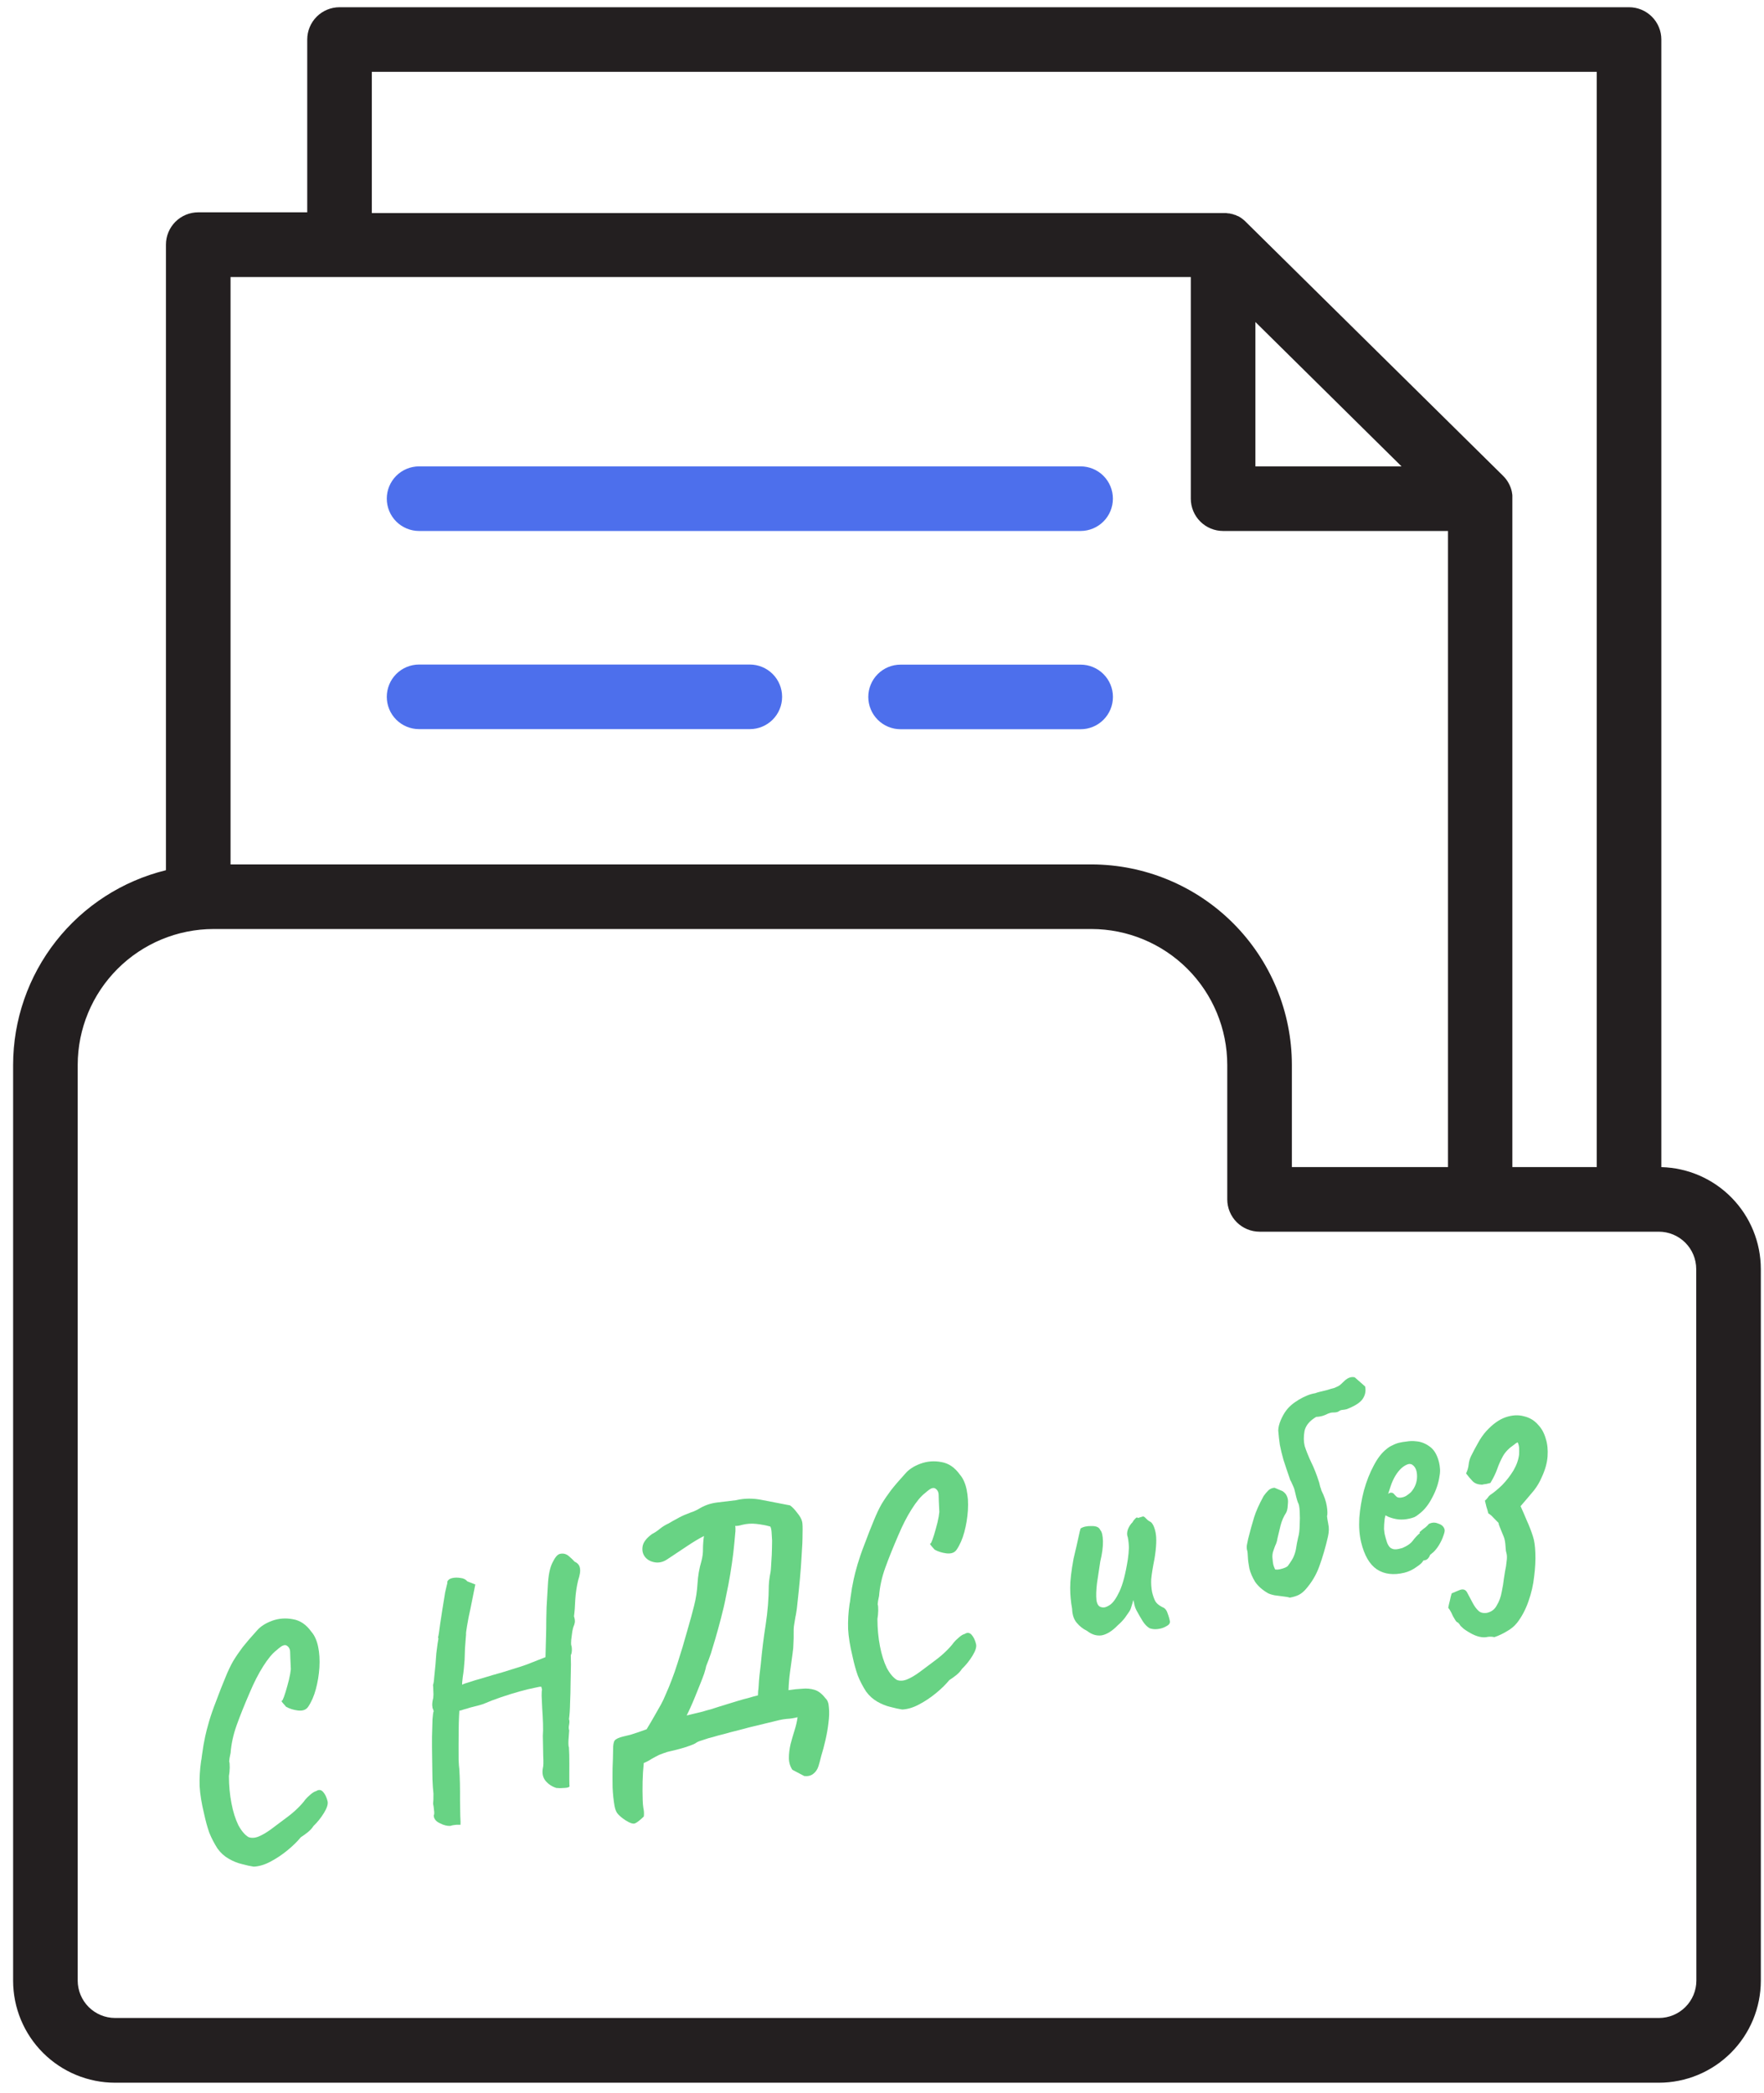 <?xml version="1.0" encoding="UTF-8"?> <svg xmlns="http://www.w3.org/2000/svg" width="102" height="121" viewBox="0 0 102 121" fill="none"><path d="M96.064 67.481V2.286C96.064 1.79 95.868 1.315 95.517 0.965C95.167 0.615 94.692 0.418 94.197 0.418H19.633C19.137 0.418 18.662 0.615 18.312 0.965C17.962 1.315 17.765 1.79 17.765 2.286V12.276H11.462C10.967 12.276 10.492 12.473 10.142 12.823C9.792 13.174 9.595 13.649 9.595 14.144V50.314C7.076 50.932 4.837 52.377 3.235 54.417C1.633 56.457 0.761 58.975 0.758 61.569V114.522C0.759 116.085 1.381 117.584 2.486 118.689C3.592 119.795 5.091 120.417 6.654 120.418H95.921C97.484 120.417 98.983 119.795 100.088 118.689C101.193 117.584 101.815 116.085 101.817 114.522V73.372C101.814 71.834 101.212 70.358 100.137 69.258C99.063 68.158 97.602 67.52 96.064 67.481ZM21.5 4.153H92.329V67.479H87.449V28.833C87.449 28.769 87.449 28.708 87.449 28.645C87.449 28.581 87.435 28.542 87.427 28.492C87.418 28.442 87.427 28.473 87.427 28.462C87.353 28.098 87.172 27.764 86.906 27.505L72.038 12.83C71.992 12.781 71.942 12.736 71.888 12.694L71.869 12.678C71.829 12.644 71.787 12.614 71.745 12.586L71.717 12.57C71.675 12.542 71.631 12.517 71.587 12.492H71.562L71.424 12.426H71.402C71.353 12.405 71.303 12.387 71.252 12.373H71.227C71.178 12.359 71.128 12.347 71.078 12.337H71.022C70.981 12.328 70.94 12.322 70.898 12.318C70.837 12.318 70.773 12.318 70.713 12.318H21.5V4.153ZM72.591 18.618L81.041 26.965H72.591V18.618ZM68.856 16.017V28.833C68.856 29.328 69.053 29.803 69.403 30.153C69.753 30.503 70.228 30.7 70.724 30.7H83.728V67.479H74.7V61.569C74.697 58.496 73.475 55.551 71.303 53.378C69.13 51.205 66.185 49.983 63.112 49.979H13.33V16.017H68.856ZM98.09 114.514C98.089 115.087 97.861 115.636 97.456 116.041C97.051 116.446 96.502 116.674 95.929 116.675H6.654C6.081 116.674 5.532 116.446 5.127 116.041C4.722 115.636 4.494 115.087 4.493 114.514V61.569C4.496 59.487 5.324 57.49 6.797 56.018C8.269 54.545 10.265 53.717 12.348 53.714H63.112C65.194 53.717 67.19 54.546 68.662 56.018C70.134 57.491 70.962 59.487 70.964 61.569V69.346C70.965 69.841 71.162 70.316 71.512 70.666C71.862 71.016 72.337 71.213 72.832 71.214H95.921C96.493 71.215 97.042 71.442 97.447 71.847C97.852 72.251 98.08 72.8 98.081 73.372L98.09 114.514Z" fill="#231F20"></path><path d="M14.671 107.926C14.482 107.899 14.258 107.85 13.998 107.779C13.741 107.72 13.486 107.618 13.233 107.473C12.979 107.329 12.762 107.133 12.581 106.885C12.386 106.581 12.226 106.274 12.103 105.964C11.991 105.651 11.889 105.282 11.798 104.855C11.653 104.259 11.569 103.734 11.543 103.279C11.527 102.81 11.555 102.324 11.627 101.821C11.641 101.781 11.658 101.674 11.676 101.5C11.703 101.311 11.733 101.11 11.767 100.896C11.811 100.679 11.844 100.513 11.864 100.399C11.909 100.182 11.984 99.891 12.09 99.525C12.204 99.146 12.332 98.775 12.475 98.413C12.688 97.84 12.872 97.371 13.026 97.006C13.177 96.629 13.33 96.307 13.483 96.04C13.648 95.769 13.832 95.5 14.034 95.233C14.247 94.963 14.517 94.649 14.843 94.291C15.05 94.046 15.344 93.854 15.722 93.714C16.112 93.571 16.517 93.54 16.937 93.62C17.354 93.689 17.709 93.93 18.004 94.344C18.188 94.554 18.319 94.844 18.396 95.213C18.471 95.571 18.495 95.972 18.469 96.415C18.44 96.846 18.371 97.263 18.263 97.666C18.154 98.068 18.006 98.407 17.818 98.683C17.702 98.857 17.507 98.928 17.233 98.898C16.97 98.865 16.74 98.793 16.544 98.683C16.393 98.513 16.308 98.412 16.289 98.381C16.28 98.346 16.298 98.318 16.341 98.295C16.39 98.198 16.448 98.039 16.516 97.816C16.583 97.594 16.648 97.359 16.71 97.114C16.769 96.857 16.805 96.654 16.817 96.506C16.792 96.002 16.779 95.672 16.777 95.514C16.773 95.346 16.706 95.222 16.578 95.144C16.521 95.109 16.448 95.109 16.359 95.143C16.282 95.174 16.158 95.264 15.989 95.414C15.753 95.593 15.495 95.904 15.214 96.348C14.942 96.778 14.687 97.277 14.448 97.844C14.137 98.562 13.883 99.194 13.688 99.739C13.492 100.283 13.374 100.822 13.333 101.353C13.321 101.404 13.302 101.5 13.275 101.64C13.26 101.777 13.252 101.846 13.252 101.846C13.275 101.889 13.285 102.008 13.284 102.202C13.28 102.385 13.264 102.546 13.238 102.686C13.239 103.244 13.288 103.772 13.385 104.27C13.479 104.757 13.61 105.174 13.779 105.521C13.957 105.854 14.152 106.086 14.366 106.216C14.54 106.283 14.737 106.272 14.958 106.182C15.179 106.092 15.423 105.948 15.69 105.75C15.958 105.552 16.245 105.336 16.553 105.104C16.8 104.923 17.022 104.736 17.218 104.543C17.413 104.35 17.556 104.188 17.646 104.057C17.721 103.966 17.819 103.869 17.939 103.767C18.069 103.651 18.185 103.58 18.288 103.555C18.435 103.459 18.566 103.476 18.683 103.605C18.799 103.735 18.885 103.914 18.941 104.143C18.979 104.304 18.912 104.526 18.738 104.811C18.565 105.096 18.36 105.352 18.124 105.579C18.054 105.693 17.949 105.809 17.808 105.928C17.676 106.033 17.536 106.133 17.39 106.23C17.194 106.471 16.939 106.721 16.625 106.979C16.311 107.237 15.982 107.456 15.638 107.637C15.305 107.814 14.983 107.911 14.671 107.926Z" fill="#68D384"></path><path d="M26.628 105.502C26.628 105.502 26.55 105.502 26.392 105.504C26.249 105.515 26.133 105.537 26.044 105.57C25.853 105.58 25.646 105.527 25.424 105.411C25.204 105.307 25.09 105.159 25.079 104.967C25.114 104.91 25.119 104.806 25.095 104.654C25.081 104.499 25.064 104.376 25.042 104.285C25.054 104.185 25.06 104.11 25.06 104.062C25.061 104.013 25.062 103.892 25.063 103.697C25.039 103.497 25.019 103.216 25.005 102.856C24.999 102.481 24.993 102.082 24.988 101.659C24.98 101.224 24.977 100.813 24.98 100.424C24.991 100.021 25.001 99.685 25.008 99.416C25.027 99.144 25.05 98.987 25.076 98.945C25.076 98.945 25.072 98.927 25.064 98.893C25.052 98.847 25.036 98.803 25.013 98.76C25.013 98.76 25.006 98.707 24.993 98.601C24.988 98.481 25.008 98.337 25.052 98.168C25.067 98.031 25.068 97.885 25.055 97.731C25.053 97.573 25.047 97.472 25.036 97.426C25.068 97.358 25.092 97.206 25.108 96.972C25.132 96.723 25.157 96.475 25.182 96.226C25.195 96.029 25.21 95.819 25.229 95.596C25.259 95.37 25.285 95.176 25.306 95.013C25.336 94.836 25.351 94.747 25.351 94.747C25.34 94.701 25.334 94.678 25.334 94.678C25.332 94.667 25.33 94.661 25.33 94.661C25.354 94.607 25.394 94.349 25.452 93.886C25.521 93.42 25.617 92.815 25.739 92.069C25.763 91.966 25.79 91.851 25.819 91.722C25.86 91.591 25.875 91.503 25.864 91.457C25.899 91.351 25.991 91.28 26.14 91.244C26.289 91.208 26.452 91.205 26.629 91.235C26.803 91.253 26.935 91.319 27.022 91.431L27.484 91.61L27.204 93.006C27.121 93.366 27.056 93.697 27.008 94C26.957 94.291 26.938 94.46 26.949 94.506C26.949 94.506 26.942 94.58 26.93 94.729C26.917 94.877 26.903 95.069 26.887 95.303C26.88 95.523 26.872 95.743 26.865 95.964C26.839 96.358 26.804 96.688 26.759 96.954C26.726 97.217 26.715 97.371 26.726 97.417C26.72 97.394 26.836 97.347 27.074 97.278C27.309 97.197 27.603 97.107 27.956 97.01C28.317 96.898 28.685 96.79 29.06 96.687C29.444 96.57 29.782 96.464 30.075 96.369C30.379 96.271 30.585 96.197 30.694 96.146L31.542 95.813L31.584 94.183C31.583 93.832 31.59 93.412 31.605 92.923C31.632 92.431 31.657 92.006 31.679 91.649C31.709 91.072 31.798 90.638 31.946 90.347C32.091 90.045 32.233 89.877 32.37 89.844C32.565 89.797 32.739 89.84 32.892 89.972C33.046 90.105 33.157 90.212 33.225 90.292C33.401 90.371 33.503 90.491 33.531 90.655C33.57 90.815 33.536 91.054 33.431 91.37C33.346 91.719 33.29 92.09 33.264 92.484C33.25 92.876 33.225 93.197 33.189 93.449C33.234 93.584 33.25 93.701 33.238 93.801C33.223 93.889 33.199 93.968 33.167 94.036C33.15 94.065 33.125 94.162 33.092 94.328C33.071 94.49 33.05 94.653 33.029 94.816C33.019 94.976 33.018 95.073 33.027 95.108C33.057 95.185 33.071 95.291 33.067 95.425C33.061 95.548 33.04 95.638 33.005 95.695C33.01 95.767 33.013 95.954 33.014 96.257C33.012 96.549 33.005 96.896 32.993 97.299C32.991 97.688 32.981 98.073 32.964 98.453C32.958 98.83 32.937 99.145 32.901 99.396C32.932 99.474 32.934 99.582 32.907 99.722C32.878 99.851 32.88 99.959 32.913 100.048C32.901 100.197 32.887 100.388 32.871 100.623C32.863 100.843 32.872 100.98 32.898 101.035C32.916 101.309 32.923 101.617 32.921 101.957C32.919 102.297 32.918 102.595 32.919 102.849C32.92 103.104 32.925 103.248 32.933 103.283C32.91 103.337 32.808 103.367 32.628 103.375C32.462 103.391 32.31 103.391 32.173 103.376C31.925 103.302 31.715 103.165 31.545 102.964C31.39 102.771 31.337 102.529 31.388 102.238C31.423 102.132 31.43 101.888 31.41 101.504C31.401 101.118 31.394 100.738 31.388 100.363C31.404 100.177 31.407 99.94 31.398 99.651C31.389 99.362 31.373 99.075 31.353 98.789C31.343 98.5 31.332 98.254 31.319 98.051C31.318 97.845 31.326 97.728 31.343 97.699C31.332 97.653 31.323 97.613 31.314 97.579C31.306 97.544 31.302 97.527 31.302 97.527C31.273 97.51 31.145 97.529 30.915 97.585C30.683 97.629 30.397 97.698 30.056 97.793C29.715 97.887 29.354 97.999 28.973 98.128C28.603 98.254 28.259 98.386 27.94 98.524C27.817 98.566 27.652 98.612 27.446 98.662C27.24 98.712 27.092 98.753 27.003 98.787C26.877 98.818 26.77 98.85 26.681 98.883C26.601 98.903 26.561 98.912 26.561 98.912C26.557 98.95 26.551 99.073 26.541 99.281C26.531 99.49 26.524 99.74 26.522 100.032C26.517 100.312 26.515 100.604 26.516 100.907C26.517 101.21 26.517 101.489 26.518 101.743C26.528 101.984 26.541 102.162 26.558 102.28C26.573 102.494 26.585 102.77 26.594 103.108C26.601 103.434 26.602 103.767 26.6 104.107C26.609 104.445 26.614 104.741 26.615 104.995C26.63 105.259 26.635 105.427 26.628 105.502Z" fill="#68D384"></path><path d="M37.228 105.026C37.012 105.236 36.844 105.368 36.724 105.421C36.614 105.472 36.423 105.409 36.15 105.233C35.977 105.117 35.84 105.005 35.741 104.895C35.644 104.797 35.575 104.638 35.534 104.417C35.476 104.08 35.439 103.725 35.422 103.353C35.416 102.978 35.416 102.602 35.421 102.225C35.438 101.845 35.448 101.484 35.451 101.144C35.45 100.89 35.481 100.718 35.544 100.63C35.619 100.539 35.783 100.463 36.035 100.402C36.184 100.366 36.327 100.331 36.465 100.298C36.611 100.25 36.757 100.203 36.903 100.155L37.389 99.983C37.537 99.741 37.679 99.5 37.815 99.261C37.951 99.022 38.087 98.783 38.223 98.543C38.316 98.375 38.412 98.17 38.511 97.928C38.621 97.683 38.732 97.413 38.843 97.12C38.962 96.811 39.073 96.493 39.176 96.165C39.377 95.546 39.562 94.931 39.73 94.321C39.908 93.707 40.044 93.213 40.135 92.84C40.241 92.426 40.307 91.997 40.333 91.554C40.359 91.111 40.432 90.687 40.553 90.282C40.623 90.022 40.655 89.778 40.648 89.549C40.65 89.306 40.669 89.059 40.705 88.807C40.403 88.965 40.096 89.149 39.783 89.358C39.47 89.567 39.067 89.835 38.576 90.16C38.346 90.313 38.111 90.37 37.871 90.331C37.631 90.292 37.443 90.192 37.307 90.031C37.168 89.858 37.118 89.652 37.157 89.412C37.196 89.172 37.375 88.935 37.694 88.7C37.867 88.609 38.023 88.505 38.164 88.386C38.317 88.264 38.48 88.163 38.655 88.085C38.825 87.983 38.996 87.887 39.168 87.797C39.349 87.692 39.534 87.605 39.723 87.535C39.855 87.478 39.989 87.428 40.123 87.383C40.255 87.327 40.384 87.259 40.511 87.18C40.809 87.011 41.142 86.906 41.508 86.866C41.886 86.823 42.234 86.781 42.551 86.74C43.056 86.618 43.583 86.618 44.134 86.739C44.682 86.849 45.198 86.948 45.681 87.038C45.811 87.127 45.949 87.27 46.093 87.465C46.247 87.647 46.343 87.817 46.381 87.978C46.409 88.092 46.417 88.327 46.406 88.681C46.407 89.033 46.389 89.438 46.355 89.895C46.331 90.35 46.298 90.812 46.254 91.284C46.211 91.755 46.168 92.178 46.125 92.553C46.091 92.913 46.058 93.176 46.025 93.341C46.001 93.444 45.98 93.558 45.962 93.684C45.942 93.798 45.922 93.918 45.904 94.044C45.895 94.155 45.891 94.265 45.893 94.374C45.897 94.591 45.893 94.799 45.88 94.996C45.879 95.19 45.861 95.395 45.828 95.609C45.78 95.96 45.732 96.312 45.683 96.663C45.635 97.014 45.605 97.367 45.594 97.722C45.875 97.678 46.141 97.65 46.393 97.638C46.642 97.614 46.877 97.635 47.1 97.703C47.322 97.77 47.532 97.932 47.727 98.188C47.849 98.292 47.916 98.469 47.929 98.721C47.956 98.982 47.948 99.275 47.905 99.6C47.866 99.938 47.808 100.273 47.731 100.607C47.654 100.941 47.575 101.239 47.493 101.502C47.425 101.773 47.371 101.974 47.33 102.105C47.268 102.302 47.166 102.455 47.022 102.562C46.889 102.667 46.718 102.709 46.506 102.687L45.818 102.326C45.685 102.128 45.618 101.901 45.617 101.647C45.616 101.392 45.648 101.124 45.713 100.841C45.789 100.556 45.869 100.282 45.951 100.019C46.033 99.757 46.089 99.513 46.119 99.287C45.89 99.343 45.685 99.374 45.505 99.381C45.339 99.397 45.193 99.421 45.067 99.451C45.021 99.462 44.969 99.475 44.912 99.489C44.866 99.5 44.815 99.512 44.758 99.526C44.196 99.662 43.709 99.78 43.297 99.88C42.898 99.989 42.55 100.079 42.252 100.151C41.969 100.232 41.724 100.297 41.517 100.347C41.314 100.409 41.132 100.459 40.971 100.498C40.825 100.545 40.685 100.592 40.55 100.636C40.47 100.656 40.387 100.688 40.301 100.733C40.229 100.787 40.154 100.829 40.077 100.86C39.922 100.922 39.76 100.98 39.591 101.033C39.422 101.086 39.251 101.133 39.079 101.175C38.919 101.214 38.753 101.254 38.581 101.295C38.423 101.346 38.267 101.402 38.112 101.464C37.971 101.534 37.826 101.612 37.677 101.696C37.531 101.793 37.38 101.872 37.225 101.933C37.188 102.282 37.166 102.639 37.157 103.005C37.149 103.371 37.15 103.729 37.162 104.078C37.167 104.246 37.18 104.401 37.202 104.541C37.238 104.69 37.247 104.852 37.228 105.026ZM39.707 99.185C39.867 99.146 40.022 99.108 40.171 99.072C40.332 99.033 40.486 98.996 40.635 98.96C40.793 98.909 40.952 98.865 41.112 98.826C41.27 98.776 41.422 98.727 41.568 98.679C41.76 98.621 41.946 98.563 42.127 98.507C42.319 98.449 42.505 98.391 42.686 98.336C42.878 98.277 43.066 98.225 43.249 98.181C43.441 98.122 43.634 98.069 43.829 98.022C43.833 97.936 43.836 97.851 43.84 97.765C43.855 97.676 43.864 97.589 43.867 97.504C43.877 97.295 43.893 97.085 43.915 96.873C43.945 96.648 43.971 96.429 43.992 96.218C44.061 95.449 44.155 94.686 44.275 93.929C44.392 93.161 44.452 92.406 44.454 91.666C44.461 91.494 44.48 91.32 44.51 91.143C44.551 90.963 44.575 90.787 44.582 90.616L44.626 89.895C44.63 89.761 44.634 89.626 44.638 89.492C44.639 89.346 44.641 89.206 44.645 89.072C44.635 88.88 44.625 88.713 44.614 88.57C44.601 88.415 44.576 88.312 44.539 88.26C44.279 88.19 44.013 88.139 43.738 88.109C43.464 88.078 43.195 88.095 42.931 88.159C42.908 88.164 42.834 88.182 42.708 88.213C42.591 88.229 42.525 88.233 42.511 88.224C42.527 88.293 42.532 88.365 42.526 88.439C42.529 88.499 42.525 88.56 42.516 88.623C42.485 88.995 42.446 89.386 42.401 89.798C42.352 90.198 42.293 90.606 42.224 91.023C42.156 91.44 42.075 91.86 41.983 92.282C41.903 92.702 41.806 93.126 41.691 93.554C41.585 93.968 41.472 94.378 41.352 94.783C41.273 95.057 41.192 95.325 41.11 95.588C41.025 95.838 40.934 96.085 40.834 96.328C40.82 96.416 40.781 96.559 40.72 96.756C40.656 96.941 40.574 97.155 40.475 97.397C40.385 97.625 40.29 97.861 40.191 98.103C40.092 98.345 39.999 98.562 39.912 98.753C39.825 98.944 39.756 99.088 39.707 99.185Z" fill="#68D384"></path><path d="M52.169 98.84C51.98 98.813 51.756 98.764 51.496 98.694C51.239 98.635 50.984 98.533 50.731 98.388C50.477 98.243 50.26 98.047 50.079 97.8C49.884 97.496 49.724 97.188 49.601 96.879C49.489 96.566 49.387 96.196 49.296 95.77C49.151 95.174 49.066 94.648 49.041 94.194C49.025 93.725 49.053 93.239 49.125 92.736C49.139 92.696 49.156 92.589 49.174 92.415C49.201 92.226 49.231 92.025 49.264 91.81C49.309 91.593 49.342 91.428 49.362 91.314C49.407 91.097 49.482 90.805 49.588 90.44C49.702 90.061 49.83 89.69 49.973 89.328C50.186 88.754 50.37 88.285 50.524 87.92C50.675 87.544 50.828 87.222 50.981 86.954C51.146 86.684 51.33 86.415 51.532 86.148C51.745 85.877 52.015 85.564 52.341 85.206C52.548 84.961 52.842 84.769 53.22 84.629C53.61 84.486 54.015 84.454 54.435 84.534C54.852 84.603 55.207 84.845 55.502 85.258C55.686 85.469 55.817 85.758 55.894 86.128C55.969 86.486 55.993 86.886 55.967 87.329C55.938 87.761 55.869 88.178 55.761 88.58C55.652 88.983 55.504 89.322 55.316 89.598C55.2 89.772 55.005 89.843 54.731 89.813C54.468 89.779 54.238 89.707 54.042 89.597C53.892 89.428 53.806 89.327 53.787 89.295C53.778 89.261 53.796 89.232 53.839 89.21C53.888 89.113 53.946 88.953 54.014 88.731C54.081 88.508 54.146 88.274 54.208 88.029C54.267 87.772 54.303 87.569 54.315 87.42C54.29 86.917 54.277 86.587 54.275 86.429C54.27 86.26 54.204 86.137 54.076 86.059C54.019 86.024 53.946 86.024 53.857 86.057C53.78 86.088 53.656 86.179 53.486 86.329C53.251 86.508 52.992 86.819 52.712 87.263C52.44 87.693 52.185 88.191 51.946 88.759C51.635 89.477 51.382 90.109 51.186 90.653C50.99 91.198 50.872 91.736 50.831 92.268C50.819 92.319 50.8 92.415 50.773 92.555C50.758 92.692 50.75 92.76 50.75 92.76C50.773 92.804 50.783 92.922 50.782 93.117C50.778 93.3 50.762 93.461 50.736 93.601C50.737 94.159 50.786 94.687 50.883 95.185C50.977 95.672 51.108 96.089 51.277 96.436C51.455 96.769 51.65 97.001 51.864 97.131C52.038 97.198 52.235 97.187 52.456 97.097C52.677 97.007 52.921 96.863 53.188 96.665C53.456 96.466 53.743 96.251 54.051 96.019C54.298 95.838 54.52 95.65 54.715 95.457C54.911 95.264 55.054 95.102 55.144 94.972C55.219 94.88 55.317 94.784 55.438 94.682C55.567 94.566 55.683 94.495 55.786 94.47C55.933 94.374 56.064 94.391 56.181 94.52C56.297 94.65 56.383 94.829 56.438 95.058C56.477 95.219 56.41 95.441 56.236 95.726C56.063 96.01 55.858 96.266 55.622 96.493C55.552 96.607 55.447 96.724 55.306 96.843C55.174 96.948 55.034 97.048 54.888 97.144C54.691 97.386 54.437 97.636 54.123 97.894C53.809 98.152 53.48 98.371 53.136 98.551C52.803 98.729 52.481 98.826 52.169 98.84Z" fill="#68D384"></path><path d="M66.468 94.138C66.326 94.052 66.196 93.919 66.08 93.741C65.962 93.551 65.836 93.333 65.703 93.086C65.658 93 65.622 92.9 65.594 92.785C65.578 92.668 65.555 92.576 65.527 92.51C65.513 92.599 65.48 92.716 65.43 92.861C65.392 93.004 65.346 93.112 65.291 93.186C65.256 93.243 65.175 93.36 65.048 93.536C64.918 93.701 64.783 93.843 64.642 93.962C64.322 94.294 64.012 94.491 63.711 94.552C63.419 94.598 63.131 94.51 62.846 94.288C62.627 94.183 62.432 94.031 62.262 93.829C62.092 93.628 62.002 93.358 61.993 93.021C61.919 92.614 61.882 92.211 61.882 91.81C61.88 91.398 61.944 90.837 62.075 90.126C62.201 89.598 62.296 89.187 62.358 88.893C62.42 88.599 62.463 88.424 62.486 88.37C62.644 88.271 62.858 88.226 63.126 88.233C63.392 88.23 63.556 88.305 63.618 88.46C63.715 88.558 63.767 88.776 63.776 89.113C63.782 89.439 63.731 89.828 63.622 90.279C63.556 90.707 63.493 91.123 63.433 91.526C63.384 91.926 63.373 92.256 63.4 92.516C63.438 92.774 63.544 92.912 63.718 92.93C63.836 92.963 63.983 92.921 64.161 92.805C64.351 92.686 64.541 92.422 64.733 92.011C64.925 91.601 65.085 90.986 65.214 90.166C65.25 89.915 65.27 89.697 65.275 89.514C65.276 89.32 65.256 89.112 65.215 88.892C65.159 88.76 65.158 88.609 65.214 88.437C65.281 88.263 65.374 88.12 65.492 88.006C65.523 87.938 65.574 87.871 65.643 87.806C65.71 87.729 65.761 87.716 65.798 87.768L66.069 87.684C66.112 87.662 66.174 87.695 66.257 87.784C66.339 87.874 66.414 87.934 66.483 87.966C66.634 88.039 66.745 88.248 66.817 88.595C66.889 88.941 66.868 89.456 66.754 90.138C66.65 90.661 66.588 91.052 66.566 91.312C66.555 91.57 66.572 91.814 66.616 92.046C66.666 92.253 66.726 92.426 66.797 92.567C66.864 92.696 67.002 92.814 67.21 92.921C67.356 92.971 67.458 93.092 67.516 93.284C67.584 93.462 67.628 93.621 67.65 93.761C67.652 93.87 67.577 93.961 67.425 94.034C67.287 94.116 67.124 94.168 66.935 94.189C66.758 94.208 66.602 94.191 66.468 94.138Z" fill="#68D384"></path><path d="M74.58 92.373C74.5 92.344 74.373 92.32 74.199 92.302C74.036 92.281 73.873 92.259 73.71 92.238C73.545 92.206 73.413 92.165 73.317 92.115C72.992 91.927 72.745 91.708 72.575 91.458C72.414 91.194 72.303 90.935 72.242 90.683C72.192 90.428 72.164 90.211 72.156 90.031C72.146 89.839 72.137 89.726 72.129 89.692C72.084 89.557 72.076 89.425 72.106 89.297C72.135 89.168 72.158 89.06 72.173 88.971C72.29 88.506 72.403 88.097 72.512 87.743C72.62 87.389 72.805 86.974 73.066 86.499C73.147 86.382 73.236 86.275 73.334 86.179C73.432 86.082 73.552 86.029 73.695 86.018L74.162 86.215C74.293 86.304 74.377 86.405 74.417 86.517C74.467 86.626 74.487 86.755 74.474 86.903C74.471 86.989 74.463 87.082 74.451 87.182C74.438 87.282 74.412 87.373 74.371 87.456C74.221 87.686 74.112 87.937 74.044 88.209C73.985 88.466 73.928 88.704 73.872 88.924C73.854 89.049 73.826 89.159 73.788 89.253C73.747 89.336 73.709 89.43 73.674 89.536C73.654 89.601 73.629 89.674 73.6 89.754C73.582 89.831 73.573 89.918 73.572 90.015C73.59 90.241 73.608 90.389 73.625 90.457C73.641 90.526 73.676 90.621 73.73 90.741C73.832 90.765 73.974 90.749 74.155 90.693C74.335 90.637 74.443 90.581 74.478 90.524C74.651 90.288 74.764 90.103 74.816 89.969C74.877 89.82 74.92 89.67 74.944 89.519C74.965 89.356 75.005 89.146 75.064 88.889C75.117 88.707 75.146 88.475 75.151 88.195C75.167 87.912 75.168 87.639 75.153 87.376C75.137 87.113 75.103 86.945 75.049 86.873C75.015 86.784 74.982 86.671 74.948 86.534C74.915 86.396 74.883 86.264 74.853 86.138C74.839 86.081 74.819 86.025 74.794 85.971C74.769 85.916 74.742 85.856 74.714 85.79C74.683 85.712 74.648 85.642 74.608 85.579C74.446 85.109 74.314 84.716 74.213 84.401C74.124 84.083 74.055 83.796 74.005 83.541C73.967 83.284 73.936 83.006 73.912 82.709C73.917 82.525 73.965 82.326 74.058 82.109C74.16 81.878 74.257 81.703 74.35 81.584C74.511 81.35 74.762 81.132 75.101 80.928C75.44 80.725 75.755 80.6 76.047 80.554C76.125 80.523 76.226 80.492 76.352 80.462C76.478 80.431 76.61 80.399 76.748 80.366C76.894 80.318 77.03 80.279 77.156 80.249C77.254 80.201 77.335 80.163 77.401 80.135C77.476 80.092 77.591 79.992 77.747 79.832C77.945 79.651 78.142 79.585 78.336 79.635L78.937 80.163C78.992 80.441 78.937 80.69 78.773 80.912C78.617 81.12 78.311 81.309 77.855 81.48C77.775 81.5 77.699 81.512 77.627 81.517C77.556 81.522 77.494 81.543 77.442 81.58C77.371 81.634 77.28 81.662 77.171 81.664C77.063 81.666 76.997 81.67 76.974 81.676C76.859 81.703 76.732 81.752 76.591 81.823C76.448 81.882 76.286 81.915 76.106 81.922C75.724 82.148 75.499 82.421 75.431 82.741C75.374 83.058 75.378 83.348 75.442 83.612C75.534 83.893 75.656 84.197 75.808 84.524C75.972 84.848 76.129 85.247 76.28 85.72C76.299 85.8 76.319 85.88 76.338 85.96C76.366 86.026 76.39 86.1 76.409 86.18C76.573 86.504 76.677 86.806 76.72 87.087C76.761 87.356 76.766 87.549 76.733 87.666C76.736 87.726 76.759 87.872 76.803 88.104C76.856 88.322 76.85 88.572 76.785 88.855C76.643 89.471 76.477 90.039 76.288 90.558C76.107 91.063 75.835 91.517 75.471 91.921C75.356 92.046 75.234 92.142 75.105 92.21C74.975 92.277 74.8 92.332 74.58 92.373Z" fill="#68D384"></path><path d="M81.207 90.931C80.576 91.084 80.045 91.019 79.612 90.735C79.191 90.449 78.889 89.928 78.706 89.172C78.606 88.759 78.571 88.288 78.6 87.76C78.641 87.228 78.731 86.697 78.869 86.166C79.019 85.632 79.207 85.156 79.433 84.737C79.656 84.307 79.906 83.986 80.182 83.773C80.283 83.688 80.393 83.619 80.514 83.566C80.643 83.498 80.77 83.449 80.897 83.418C81.034 83.385 81.186 83.36 81.352 83.344C81.526 83.314 81.695 83.31 81.858 83.331C82.141 83.347 82.408 83.447 82.658 83.629C82.92 83.808 83.103 84.115 83.209 84.55C83.237 84.665 83.256 84.794 83.266 84.937C83.274 85.069 83.264 85.204 83.237 85.344C83.18 85.758 83.038 86.175 82.812 86.594C82.598 87.01 82.341 87.326 82.042 87.545C81.961 87.613 81.878 87.669 81.792 87.714C81.714 87.745 81.63 87.772 81.538 87.794C81.298 87.852 81.072 87.871 80.86 87.849C80.66 87.825 80.466 87.775 80.278 87.699L80.111 87.612L80.067 87.805C80.039 88.042 80.026 88.239 80.028 88.396C80.041 88.551 80.056 88.662 80.073 88.731C80.106 88.869 80.147 89.011 80.194 89.157C80.239 89.291 80.301 89.398 80.381 89.476C80.44 89.522 80.509 89.554 80.586 89.571C80.674 89.586 80.776 89.58 80.891 89.552C80.959 89.536 81.022 89.52 81.08 89.506C81.146 89.478 81.2 89.453 81.243 89.43C81.438 89.335 81.587 89.22 81.688 89.086C81.797 88.938 81.917 88.806 82.046 88.69L82.107 88.639L82.077 88.591C82.247 88.441 82.364 88.346 82.427 88.307C82.487 88.255 82.532 88.214 82.561 88.183C82.595 88.126 82.641 88.091 82.699 88.077C82.853 88.015 83.019 88.023 83.196 88.102C83.381 88.166 83.493 88.279 83.532 88.439C83.549 88.508 83.524 88.629 83.457 88.803C83.401 88.974 83.317 89.152 83.204 89.337C83.1 89.508 82.983 89.652 82.854 89.768C82.822 89.788 82.792 89.813 82.763 89.845C82.731 89.864 82.701 89.89 82.672 89.921L82.689 89.917C82.62 90.079 82.533 90.173 82.43 90.198L82.293 90.232C82.266 90.323 82.138 90.445 81.908 90.598C81.681 90.762 81.447 90.873 81.207 90.931ZM81.097 86.573C81.2 86.548 81.287 86.508 81.359 86.454C81.443 86.398 81.519 86.337 81.588 86.272C81.816 86.01 81.932 85.715 81.938 85.386C81.943 85.057 81.857 84.829 81.681 84.702C81.65 84.674 81.615 84.657 81.578 84.654C81.538 84.64 81.495 84.638 81.45 84.649C81.323 84.68 81.19 84.754 81.049 84.874C80.919 84.99 80.798 85.141 80.685 85.326C80.573 85.511 80.478 85.722 80.402 85.958L80.266 86.374C80.286 86.356 80.302 86.347 80.313 86.344C80.334 86.327 80.349 86.317 80.361 86.314C80.464 86.289 80.541 86.307 80.592 86.367C80.643 86.428 80.7 86.487 80.762 86.544C80.836 86.599 80.948 86.609 81.097 86.573Z" fill="#68D384"></path><path d="M86.41 94.657C86.282 94.627 86.153 94.622 86.025 94.641C85.91 94.669 85.79 94.674 85.664 94.655C85.501 94.634 85.33 94.579 85.15 94.489C84.971 94.399 84.8 94.294 84.638 94.176C84.607 94.147 84.576 94.118 84.544 94.09C84.513 94.061 84.482 94.032 84.451 94.003C84.431 93.972 84.411 93.94 84.391 93.908C84.36 93.88 84.335 93.849 84.315 93.818C84.252 93.809 84.188 93.745 84.123 93.628C84.047 93.513 83.979 93.383 83.92 93.24C83.852 93.111 83.793 93.016 83.742 92.956C83.769 92.816 83.801 92.674 83.839 92.532C83.866 92.392 83.9 92.256 83.941 92.125C84.007 92.097 84.073 92.069 84.139 92.041C84.216 92.01 84.288 91.98 84.354 91.952C84.584 91.848 84.746 91.894 84.842 92.089C84.952 92.293 85.064 92.502 85.176 92.717C85.264 92.878 85.363 93.012 85.474 93.118C85.587 93.237 85.75 93.282 85.962 93.255C86.228 93.203 86.424 93.058 86.548 92.822C86.687 92.594 86.782 92.334 86.833 92.043C86.895 91.749 86.937 91.496 86.958 91.285C86.979 91.171 87.003 91.019 87.03 90.831C87.072 90.651 87.1 90.468 87.116 90.282C87.143 90.094 87.142 89.942 87.115 89.828C87.109 89.805 87.097 89.753 87.077 89.673C87.072 89.601 87.065 89.524 87.057 89.441C87.042 89.178 87.007 88.98 86.95 88.848C86.894 88.716 86.835 88.573 86.773 88.418C86.765 88.384 86.751 88.351 86.731 88.319C86.72 88.273 86.703 88.229 86.68 88.186C86.669 88.14 86.658 88.094 86.647 88.048C86.551 87.95 86.454 87.852 86.358 87.754C86.273 87.654 86.173 87.569 86.059 87.499C86.029 87.373 85.993 87.249 85.951 87.125C85.92 86.999 85.891 86.879 85.863 86.764C85.923 86.713 85.977 86.658 86.023 86.598C86.066 86.527 86.114 86.473 86.166 86.436C86.395 86.284 86.633 86.087 86.878 85.845C87.12 85.592 87.332 85.317 87.514 85.018C87.694 84.707 87.802 84.402 87.838 84.102C87.845 83.979 87.846 83.858 87.841 83.737C87.836 83.617 87.808 83.503 87.758 83.394C87.68 83.425 87.607 83.473 87.538 83.538C87.256 83.728 87.047 83.942 86.911 84.181C86.784 84.406 86.673 84.651 86.58 84.916C86.487 85.182 86.353 85.457 86.179 85.742C86.099 85.761 86.019 85.78 85.939 85.8C85.856 85.808 85.774 85.821 85.694 85.841C85.462 85.836 85.283 85.771 85.155 85.644C85.024 85.506 84.897 85.355 84.772 85.191C84.853 85.025 84.903 84.856 84.922 84.681C84.94 84.507 84.986 84.344 85.058 84.193C85.18 83.945 85.313 83.695 85.458 83.441C85.6 83.177 85.762 82.943 85.944 82.741C86.318 82.335 86.691 82.069 87.061 81.943C87.442 81.814 87.795 81.796 88.12 81.886C88.454 81.963 88.732 82.133 88.953 82.394C89.149 82.602 89.291 82.864 89.381 83.183C89.478 83.486 89.513 83.83 89.485 84.213C89.456 84.596 89.342 84.999 89.141 85.424C89.034 85.681 88.887 85.928 88.703 86.167C88.515 86.395 88.255 86.7 87.924 87.084C88.053 87.368 88.177 87.653 88.295 87.94C88.422 88.213 88.535 88.507 88.636 88.822C88.717 89.057 88.765 89.379 88.779 89.788C88.796 90.209 88.773 90.663 88.709 91.152C88.657 91.637 88.548 92.113 88.382 92.578C88.218 93.054 87.998 93.471 87.72 93.83C87.562 94.026 87.365 94.189 87.129 94.319C86.897 94.46 86.657 94.573 86.41 94.657Z" fill="#68D384"></path><path d="M24.233 30.7H62.483C62.979 30.7 63.454 30.503 63.804 30.153C64.154 29.803 64.351 29.328 64.351 28.832C64.351 28.337 64.154 27.862 63.804 27.512C63.454 27.162 62.979 26.965 62.483 26.965H24.233C23.738 26.965 23.262 27.162 22.912 27.512C22.562 27.862 22.365 28.337 22.365 28.832C22.365 29.328 22.562 29.803 22.912 30.153C23.262 30.503 23.738 30.7 24.233 30.7Z" fill="#4D6FEC"></path><path d="M62.486 38.428H52.075C51.579 38.428 51.104 38.624 50.754 38.975C50.404 39.325 50.207 39.8 50.207 40.295C50.207 40.791 50.404 41.266 50.754 41.616C51.104 41.966 51.579 42.163 52.075 42.163H62.486C62.981 42.163 63.456 41.966 63.806 41.616C64.157 41.266 64.353 40.791 64.353 40.295C64.353 39.8 64.157 39.325 63.806 38.975C63.456 38.624 62.981 38.428 62.486 38.428Z" fill="#4D6FEC"></path><path d="M24.233 42.157H43.357C43.852 42.157 44.327 41.96 44.677 41.61C45.028 41.26 45.224 40.785 45.224 40.289C45.224 39.794 45.028 39.319 44.677 38.969C44.327 38.619 43.852 38.422 43.357 38.422H24.233C23.738 38.422 23.262 38.619 22.912 38.969C22.562 39.319 22.365 39.794 22.365 40.289C22.365 40.785 22.562 41.26 22.912 41.61C23.262 41.96 23.738 42.157 24.233 42.157Z" fill="#4D6FEC"></path></svg> 